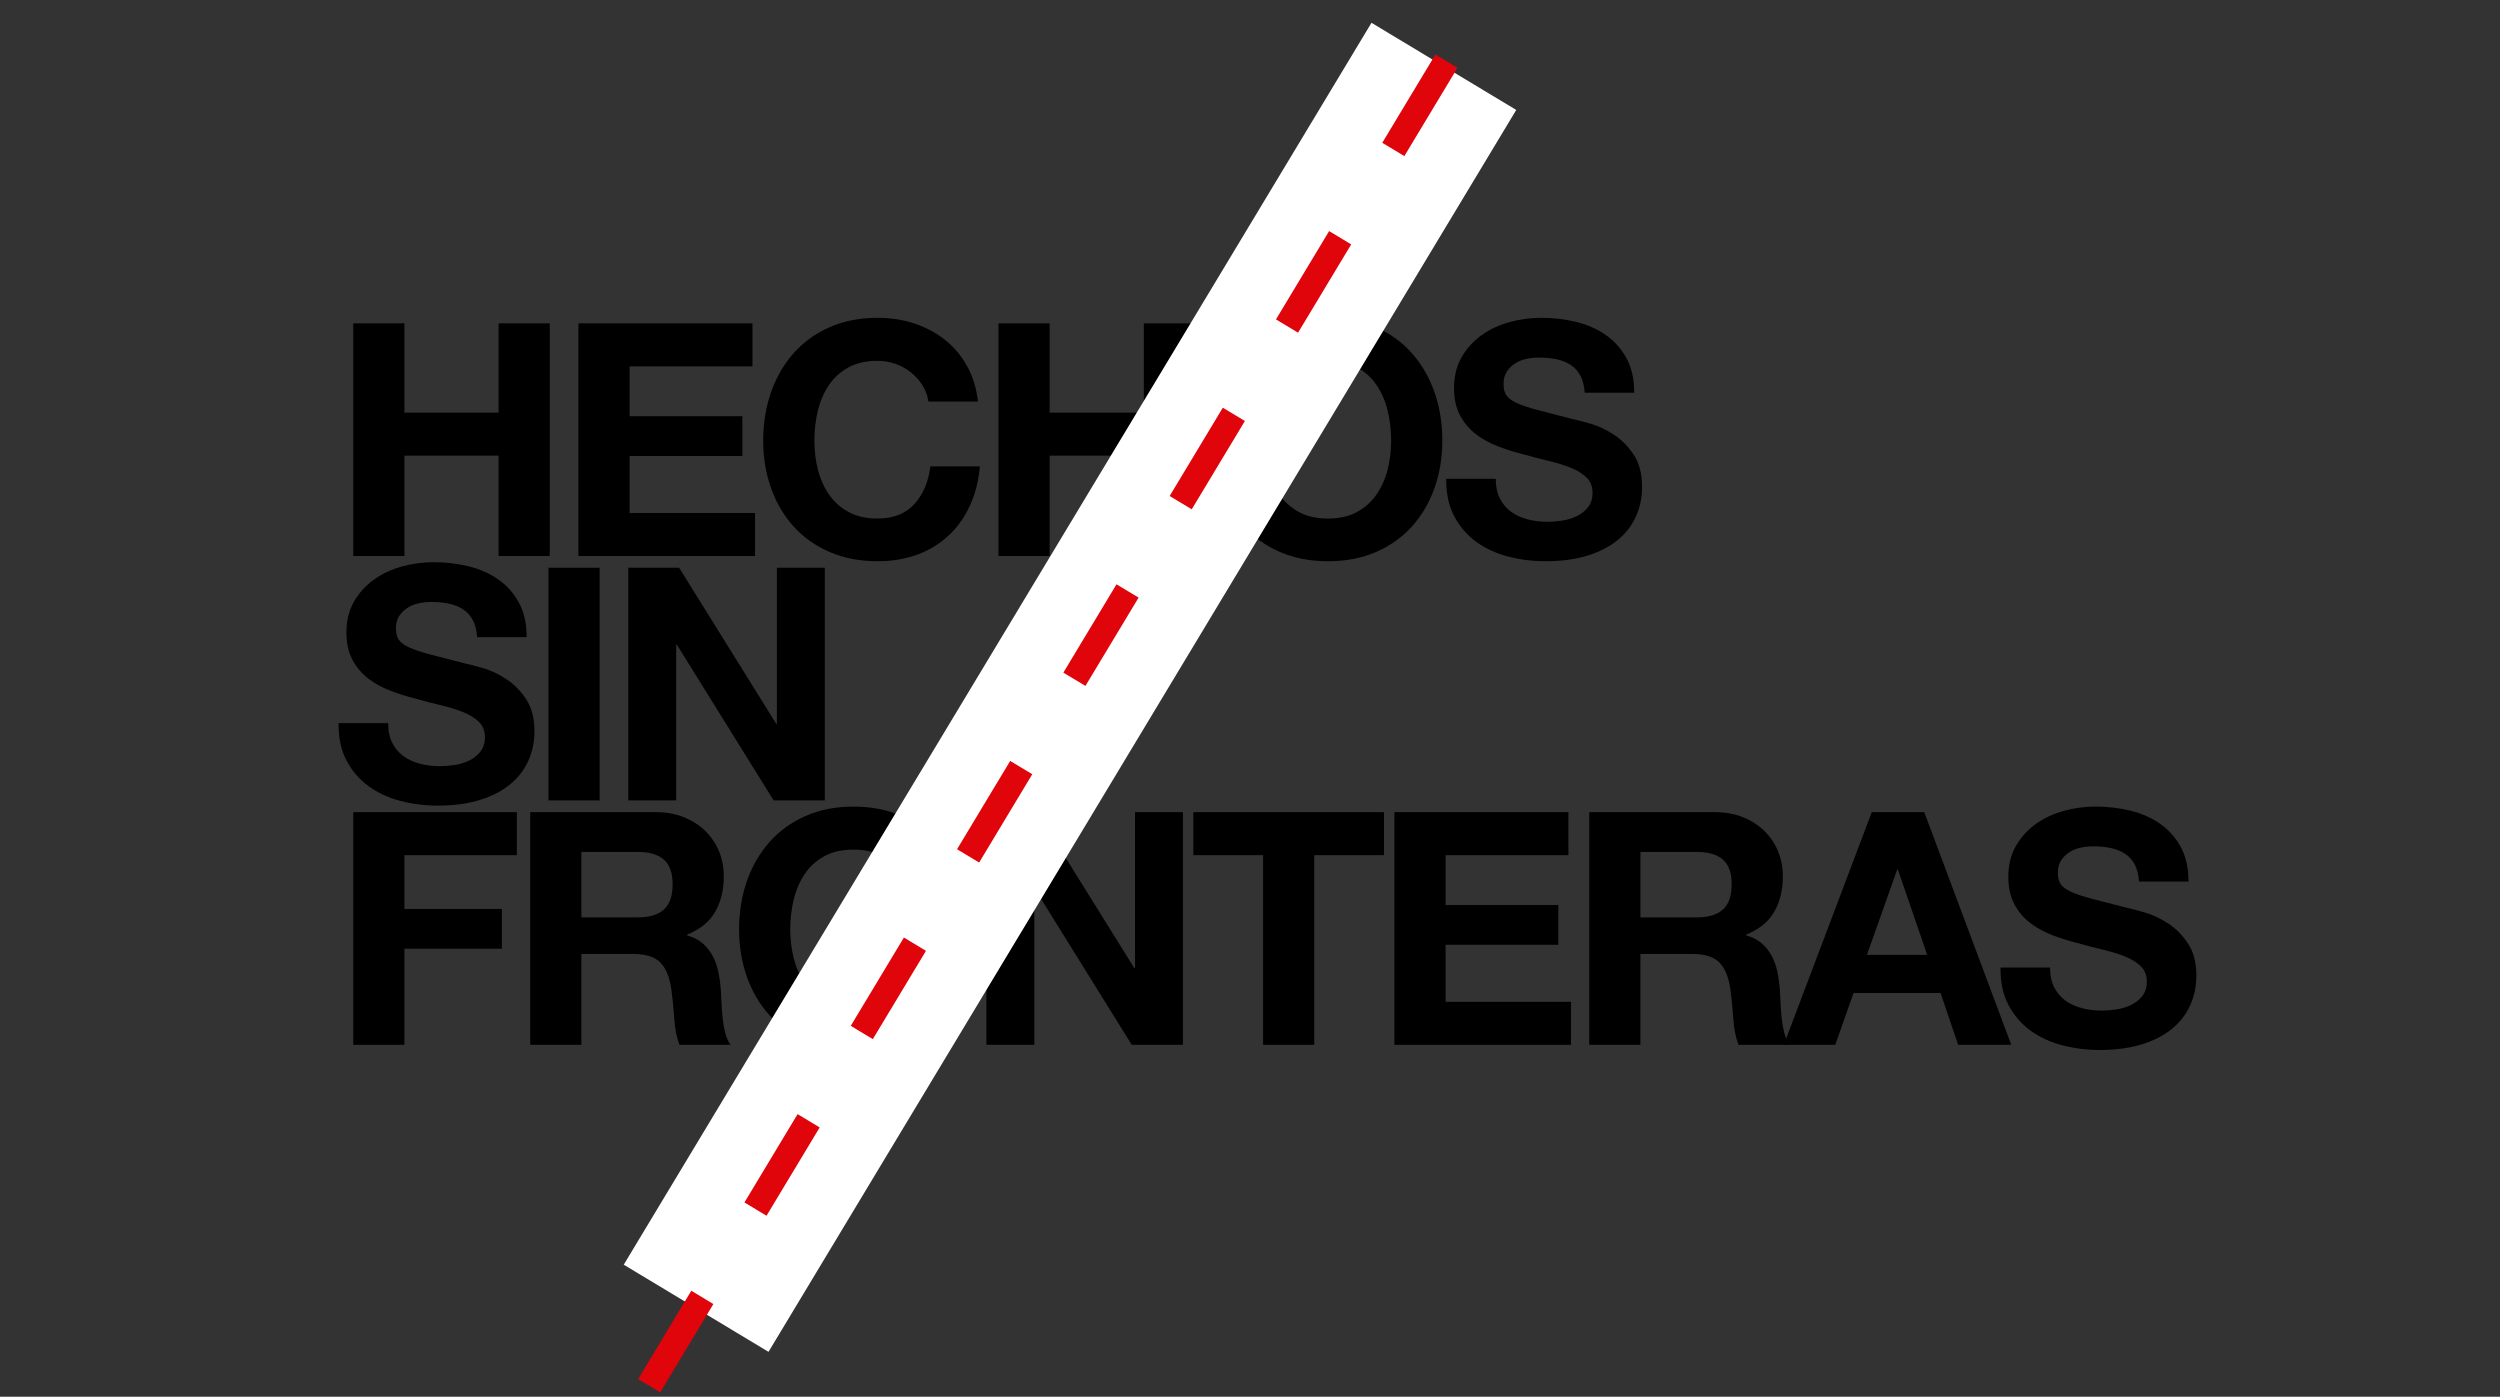 <?xml version="1.0" encoding="utf-8"?>
<!-- Generator: Adobe Illustrator 16.0.0, SVG Export Plug-In . SVG Version: 6.00 Build 0)  -->
<!DOCTYPE svg PUBLIC "-//W3C//DTD SVG 1.1//EN" "http://www.w3.org/Graphics/SVG/1.1/DTD/svg11.dtd">
<svg version="1.1" id="Capa_1" xmlns="http://www.w3.org/2000/svg" xmlns:xlink="http://www.w3.org/1999/xlink" x="0px" y="0px"
	 width="247px" height="138px" viewBox="0 0 247 138" enable-background="new 0 0 247 138" xml:space="preserve">
<rect x="0" y="0" width="247" height="138" fill="#333333" stroke="none"/>
<polygon points="39.957,31.947 39.957,40.768 49.262,40.768 49.262,31.947 54.316,31.947 54.316,54.935 49.262,54.935 
	49.262,45.018 39.957,45.018 39.957,54.935 34.902,54.935 34.902,31.947 "/>
<polygon points="74.342,31.947 74.342,36.197 62.205,36.197 62.205,41.123 73.345,41.123 73.345,45.051 62.205,45.051 
	62.205,50.685 74.6,50.685 74.6,54.935 57.15,54.935 57.15,31.947 "/>
<path d="M91.148,38.08c-0.301-0.483-0.676-0.907-1.127-1.271c-0.451-0.365-0.961-0.65-1.529-0.854
	c-0.57-0.204-1.165-0.306-1.787-0.306c-1.138,0-2.104,0.221-2.898,0.66c-0.794,0.44-1.438,1.031-1.931,1.771
	c-0.495,0.741-0.854,1.583-1.08,2.527c-0.224,0.945-0.337,1.922-0.337,2.93c0,0.966,0.113,1.905,0.337,2.817
	c0.226,0.913,0.585,1.734,1.08,2.463c0.493,0.73,1.137,1.315,1.931,1.755c0.794,0.44,1.76,0.66,2.898,0.66
	c1.546,0,2.753-0.472,3.622-1.417c0.869-0.944,1.4-2.189,1.593-3.735h4.894c-0.129,1.439-0.461,2.737-0.998,3.896
	c-0.536,1.159-1.245,2.147-2.125,2.962c-0.88,0.817-1.91,1.439-3.091,1.868c-1.181,0.429-2.478,0.644-3.895,0.644
	c-1.76,0-3.343-0.306-4.749-0.918c-1.407-0.612-2.592-1.454-3.558-2.528c-0.966-1.072-1.706-2.334-2.221-3.782
	c-0.515-1.449-0.773-3.011-0.773-4.685c0-1.717,0.258-3.311,0.773-4.781c0.515-1.47,1.255-2.753,2.221-3.847
	c0.966-1.095,2.151-1.954,3.558-2.576c1.406-0.622,2.989-0.934,4.749-0.934c1.266,0,2.463,0.183,3.589,0.548
	c1.127,0.365,2.136,0.896,3.027,1.593c0.89,0.698,1.626,1.562,2.206,2.592c0.579,1.03,0.944,2.211,1.095,3.542h-4.895
	C91.642,39.094,91.448,38.562,91.148,38.08"/>
<polygon points="103.705,31.947 103.705,40.768 113.01,40.768 113.01,31.947 118.063,31.947 118.063,54.935 113.01,54.935 
	113.01,45.018 103.705,45.018 103.705,54.935 98.649,54.935 98.649,31.947 "/>
<path d="M120.672,38.756c0.515-1.47,1.256-2.753,2.222-3.847c0.965-1.095,2.151-1.953,3.557-2.575
	c1.405-0.623,2.988-0.935,4.748-0.935c1.782,0,3.37,0.312,4.766,0.935c1.396,0.622,2.576,1.48,3.542,2.575
	c0.966,1.094,1.706,2.377,2.221,3.847c0.516,1.471,0.773,3.064,0.773,4.781c0,1.674-0.258,3.236-0.773,4.685
	c-0.515,1.448-1.255,2.71-2.221,3.782c-0.966,1.074-2.146,1.916-3.542,2.528c-1.396,0.612-2.983,0.918-4.766,0.918
	c-1.76,0-3.343-0.306-4.748-0.918c-1.406-0.612-2.592-1.454-3.557-2.528c-0.966-1.072-1.707-2.334-2.222-3.782
	c-0.516-1.449-0.773-3.011-0.773-4.685C119.899,41.82,120.156,40.227,120.672,38.756 M125.292,46.354
	c0.226,0.913,0.584,1.734,1.078,2.463c0.493,0.73,1.138,1.315,1.932,1.755s1.76,0.66,2.897,0.66s2.104-0.22,2.898-0.66
	c0.793-0.44,1.438-1.025,1.932-1.755c0.493-0.729,0.854-1.55,1.078-2.463c0.226-0.912,0.338-1.851,0.338-2.817
	c0-1.008-0.112-1.985-0.338-2.93c-0.225-0.944-0.585-1.786-1.078-2.527c-0.494-0.74-1.139-1.33-1.932-1.77
	c-0.795-0.44-1.761-0.661-2.898-0.661s-2.104,0.221-2.897,0.661s-1.438,1.03-1.932,1.77c-0.494,0.741-0.853,1.583-1.078,2.527
	c-0.226,0.945-0.338,1.922-0.338,2.93C124.954,44.503,125.066,45.442,125.292,46.354"/>
<path d="M148.199,49.268c0.278,0.537,0.648,0.972,1.11,1.304c0.461,0.334,1.003,0.58,1.626,0.741
	c0.622,0.161,1.267,0.241,1.932,0.241c0.451,0,0.934-0.037,1.449-0.113c0.515-0.074,0.998-0.219,1.448-0.434
	c0.451-0.214,0.826-0.51,1.127-0.885s0.451-0.854,0.451-1.433c0-0.622-0.199-1.127-0.596-1.513
	c-0.397-0.387-0.918-0.709-1.562-0.966c-0.645-0.257-1.374-0.483-2.189-0.676c-0.816-0.193-1.642-0.408-2.479-0.644
	c-0.858-0.214-1.695-0.477-2.511-0.789c-0.816-0.311-1.546-0.713-2.189-1.207s-1.164-1.111-1.562-1.852
	c-0.397-0.74-0.596-1.636-0.596-2.688c0-1.18,0.252-2.205,0.757-3.075c0.504-0.869,1.164-1.593,1.979-2.173
	c0.816-0.58,1.739-1.008,2.77-1.288c1.03-0.278,2.061-0.418,3.091-0.418c1.201,0,2.355,0.134,3.461,0.403
	c1.105,0.268,2.086,0.702,2.945,1.303c0.858,0.601,1.54,1.369,2.045,2.303c0.504,0.933,0.757,2.066,0.757,3.396h-4.895
	c-0.043-0.687-0.188-1.256-0.435-1.706c-0.246-0.451-0.574-0.806-0.981-1.063c-0.408-0.257-0.875-0.439-1.4-0.548
	c-0.526-0.106-1.101-0.16-1.723-0.16c-0.408,0-0.816,0.043-1.224,0.128c-0.408,0.087-0.778,0.237-1.11,0.451
	c-0.333,0.215-0.606,0.484-0.821,0.805c-0.215,0.322-0.322,0.73-0.322,1.223c0,0.451,0.086,0.817,0.258,1.095
	c0.172,0.279,0.51,0.537,1.015,0.773c0.504,0.236,1.201,0.472,2.093,0.708c0.89,0.237,2.055,0.537,3.493,0.902
	c0.429,0.086,1.024,0.241,1.786,0.466c0.762,0.226,1.519,0.585,2.271,1.079c0.751,0.494,1.4,1.154,1.947,1.98
	c0.548,0.827,0.821,1.884,0.821,3.171c0,1.053-0.204,2.029-0.611,2.93c-0.408,0.902-1.015,1.68-1.819,2.334
	c-0.805,0.655-1.803,1.165-2.994,1.53c-1.191,0.365-2.57,0.547-4.137,0.547c-1.268,0-2.497-0.156-3.687-0.467
	c-1.191-0.311-2.243-0.799-3.155-1.465c-0.913-0.665-1.638-1.513-2.174-2.543c-0.536-1.03-0.794-2.254-0.772-3.67h4.894
	C147.78,48.077,147.92,48.731,148.199,49.268"/>
<path d="M38.766,73.414c0.279,0.537,0.649,0.973,1.111,1.305c0.461,0.334,1.003,0.58,1.626,0.74
	c0.622,0.161,1.266,0.241,1.932,0.241c0.451,0,0.934-0.037,1.448-0.112c0.516-0.074,0.999-0.22,1.449-0.435
	c0.452-0.214,0.827-0.51,1.127-0.885c0.301-0.376,0.452-0.854,0.452-1.434c0-0.621-0.2-1.128-0.596-1.513
	c-0.398-0.387-0.918-0.709-1.563-0.966c-0.643-0.258-1.373-0.483-2.188-0.676c-0.817-0.194-1.643-0.408-2.48-0.644
	c-0.858-0.214-1.695-0.477-2.51-0.789c-0.817-0.311-1.546-0.713-2.19-1.208c-0.644-0.493-1.165-1.11-1.561-1.851
	c-0.398-0.74-0.596-1.636-0.596-2.688c0-1.18,0.252-2.206,0.757-3.075c0.504-0.869,1.164-1.594,1.979-2.173
	c0.816-0.58,1.74-1.009,2.77-1.288c1.029-0.278,2.06-0.418,3.091-0.418c1.201,0,2.354,0.134,3.46,0.403
	c1.105,0.268,2.087,0.702,2.946,1.303c0.858,0.601,1.54,1.368,2.045,2.302c0.504,0.934,0.757,2.066,0.757,3.397h-4.895
	c-0.043-0.687-0.187-1.256-0.434-1.707c-0.248-0.45-0.575-0.805-0.982-1.062c-0.408-0.258-0.875-0.44-1.4-0.548
	c-0.527-0.107-1.101-0.16-1.723-0.16c-0.408,0-0.816,0.043-1.224,0.128c-0.408,0.086-0.778,0.237-1.11,0.451
	c-0.333,0.215-0.607,0.483-0.821,0.805c-0.215,0.322-0.323,0.73-0.323,1.223c0,0.451,0.086,0.816,0.258,1.095
	c0.172,0.279,0.51,0.537,1.014,0.773c0.505,0.236,1.202,0.472,2.093,0.708c0.89,0.236,2.055,0.537,3.494,0.902
	c0.429,0.086,1.024,0.241,1.786,0.466c0.762,0.225,1.519,0.585,2.27,1.079s1.401,1.154,1.948,1.98
	c0.547,0.826,0.821,1.884,0.821,3.171c0,1.052-0.205,2.028-0.612,2.93c-0.407,0.9-1.014,1.68-1.819,2.334
	c-0.805,0.655-1.803,1.165-2.994,1.529c-1.191,0.365-2.571,0.548-4.137,0.548c-1.267,0-2.496-0.156-3.687-0.467
	c-1.191-0.312-2.243-0.8-3.155-1.466c-0.912-0.665-1.637-1.513-2.173-2.543c-0.537-1.029-0.795-2.254-0.773-3.671h4.894
	C38.348,72.224,38.488,72.878,38.766,73.414"/>
<rect x="54.187" y="56.094" width="5.055" height="22.987"/>
<polygon points="67.098,56.094 76.693,71.516 76.757,71.516 76.757,56.094 81.49,56.094 81.49,79.081 76.435,79.081 66.872,63.691 
	66.809,63.691 66.809,79.081 62.076,79.081 62.076,56.094 "/>
<polygon points="51.065,80.24 51.065,84.49 39.958,84.49 39.958,89.803 49.584,89.803 49.584,93.729 39.958,93.729 39.958,103.228 
	34.902,103.228 34.902,80.24 "/>
<path d="M64.781,80.24c1.03,0,1.958,0.166,2.784,0.499c0.826,0.333,1.535,0.789,2.125,1.368c0.591,0.579,1.041,1.251,1.352,2.012
	c0.311,0.763,0.467,1.583,0.467,2.463c0,1.353-0.285,2.522-0.853,3.511c-0.569,0.986-1.497,1.737-2.784,2.254v0.063
	c0.622,0.172,1.136,0.436,1.544,0.788c0.408,0.355,0.741,0.773,0.998,1.256c0.258,0.483,0.446,1.015,0.564,1.595
	c0.118,0.579,0.198,1.158,0.241,1.737c0.022,0.366,0.043,0.794,0.065,1.288c0.021,0.494,0.058,0.998,0.112,1.515
	c0.054,0.514,0.14,1.003,0.258,1.464c0.118,0.462,0.295,0.853,0.531,1.175h-5.055c-0.278-0.73-0.45-1.599-0.514-2.608
	c-0.065-1.008-0.161-1.974-0.29-2.896c-0.172-1.202-0.536-2.082-1.095-2.641c-0.559-0.558-1.47-0.837-2.736-0.837h-5.055v8.982
	h-5.055V80.24H64.781z M62.977,90.64c1.159,0,2.028-0.257,2.608-0.773c0.58-0.515,0.87-1.352,0.87-2.511
	c0-1.116-0.29-1.926-0.87-2.431c-0.58-0.504-1.449-0.757-2.608-0.757h-5.537v6.472H62.977z"/>
<path d="M73.794,87.049c0.516-1.469,1.256-2.752,2.222-3.846c0.965-1.096,2.151-1.953,3.557-2.576
	c1.405-0.622,2.989-0.935,4.749-0.935c1.781,0,3.369,0.313,4.765,0.935c1.395,0.623,2.576,1.48,3.542,2.576
	c0.966,1.094,1.706,2.377,2.222,3.846c0.514,1.471,0.772,3.065,0.772,4.782c0,1.674-0.258,3.234-0.772,4.684
	c-0.516,1.449-1.256,2.71-2.222,3.783c-0.966,1.074-2.147,1.916-3.542,2.528c-1.396,0.61-2.984,0.917-4.765,0.917
	c-1.76,0-3.344-0.307-4.749-0.917c-1.406-0.612-2.592-1.454-3.557-2.528c-0.966-1.073-1.706-2.334-2.222-3.783
	c-0.515-1.449-0.773-3.01-0.773-4.684C73.021,90.114,73.279,88.52,73.794,87.049 M78.414,94.647
	c0.226,0.912,0.585,1.734,1.079,2.463c0.493,0.729,1.138,1.315,1.932,1.756c0.794,0.439,1.76,0.659,2.897,0.659
	c1.138,0,2.104-0.22,2.898-0.659c0.794-0.44,1.438-1.026,1.931-1.756c0.494-0.729,0.854-1.551,1.079-2.463s0.338-1.851,0.338-2.816
	c0-1.009-0.113-1.985-0.338-2.931c-0.225-0.943-0.585-1.786-1.079-2.526c-0.493-0.741-1.137-1.331-1.931-1.771
	c-0.794-0.438-1.76-0.66-2.898-0.66c-1.137,0-2.103,0.222-2.897,0.66c-0.794,0.44-1.439,1.03-1.932,1.771
	c-0.494,0.74-0.853,1.583-1.079,2.526c-0.226,0.945-0.338,1.922-0.338,2.931C78.076,92.797,78.188,93.735,78.414,94.647"/>
<polygon points="102.48,80.24 112.076,95.661 112.14,95.661 112.14,80.24 116.873,80.24 116.873,103.228 111.817,103.228 
	102.254,87.839 102.191,87.839 102.191,103.228 97.458,103.228 97.458,80.24 "/>
<polygon points="117.902,84.49 117.902,80.24 136.737,80.24 136.737,84.49 129.847,84.49 129.847,103.229 124.792,103.229 
	124.792,84.49 "/>
<polygon points="154.959,80.24 154.959,84.49 142.822,84.49 142.822,89.416 153.962,89.416 153.962,93.345 142.822,93.345 
	142.822,98.978 155.217,98.978 155.217,103.228 137.767,103.228 137.767,80.24 "/>
<path d="M169.415,80.24c1.03,0,1.959,0.166,2.785,0.499s1.534,0.789,2.125,1.368c0.59,0.579,1.04,1.251,1.352,2.012
	c0.312,0.763,0.468,1.583,0.468,2.463c0,1.353-0.285,2.522-0.854,3.511c-0.569,0.986-1.497,1.737-2.785,2.254v0.063
	c0.622,0.172,1.138,0.436,1.546,0.788c0.407,0.355,0.74,0.773,0.997,1.256c0.258,0.483,0.446,1.015,0.564,1.595
	c0.117,0.579,0.198,1.158,0.241,1.737c0.021,0.366,0.042,0.794,0.064,1.288c0.021,0.494,0.059,0.998,0.112,1.515
	c0.054,0.514,0.14,1.003,0.258,1.464c0.117,0.462,0.295,0.853,0.531,1.175h-5.055c-0.279-0.73-0.451-1.599-0.516-2.608
	c-0.064-1.008-0.161-1.974-0.289-2.896c-0.173-1.202-0.537-2.082-1.095-2.641c-0.559-0.558-1.471-0.837-2.737-0.837h-5.055v8.982
	h-5.055V80.24H169.415z M167.612,90.64c1.159,0,2.028-0.257,2.607-0.773c0.581-0.515,0.869-1.352,0.869-2.511
	c0-1.116-0.288-1.926-0.869-2.431c-0.579-0.504-1.448-0.757-2.607-0.757h-5.538v6.472H167.612z"/>
<path d="M190.117,80.24l8.596,22.987h-5.248l-1.738-5.119h-8.597l-1.803,5.119h-5.087l8.692-22.987H190.117z M190.406,94.342
	l-2.897-8.436h-0.064l-2.994,8.436H190.406z"/>
<path d="M202.963,97.562c0.278,0.537,0.648,0.971,1.11,1.304s1.003,0.58,1.626,0.74c0.623,0.161,1.267,0.242,1.932,0.242
	c0.451,0,0.934-0.037,1.449-0.113c0.515-0.074,0.998-0.22,1.448-0.435c0.451-0.215,0.827-0.51,1.127-0.885
	c0.301-0.376,0.451-0.854,0.451-1.433c0-0.623-0.198-1.128-0.596-1.514c-0.397-0.387-0.918-0.708-1.562-0.967
	c-0.644-0.257-1.374-0.481-2.189-0.675s-1.642-0.408-2.479-0.644c-0.859-0.215-1.696-0.479-2.512-0.789
	c-0.816-0.312-1.545-0.713-2.189-1.208c-0.645-0.493-1.164-1.11-1.562-1.852c-0.397-0.739-0.596-1.636-0.596-2.688
	c0-1.181,0.252-2.206,0.757-3.075c0.504-0.869,1.164-1.594,1.979-2.173c0.815-0.58,1.739-1.009,2.77-1.288s2.061-0.419,3.091-0.419
	c1.202,0,2.355,0.135,3.461,0.403s2.086,0.703,2.945,1.304c0.858,0.601,1.54,1.368,2.045,2.302c0.504,0.935,0.757,2.066,0.757,3.397
	h-4.895c-0.043-0.688-0.188-1.256-0.433-1.707c-0.248-0.451-0.576-0.806-0.983-1.063c-0.408-0.258-0.875-0.439-1.4-0.548
	c-0.526-0.106-1.101-0.16-1.723-0.16c-0.408,0-0.816,0.043-1.224,0.128c-0.408,0.086-0.778,0.236-1.11,0.451
	c-0.333,0.215-0.607,0.483-0.821,0.806c-0.215,0.321-0.322,0.729-0.322,1.223c0,0.451,0.086,0.815,0.258,1.095
	s0.51,0.537,1.015,0.773c0.504,0.235,1.202,0.472,2.093,0.708c0.89,0.235,2.055,0.537,3.493,0.9
	c0.429,0.086,1.024,0.242,1.787,0.468c0.761,0.225,1.518,0.585,2.27,1.078c0.751,0.494,1.4,1.153,1.948,1.98
	c0.547,0.826,0.82,1.883,0.82,3.171c0,1.052-0.204,2.028-0.611,2.93c-0.408,0.901-1.015,1.681-1.819,2.334
	c-0.805,0.655-1.803,1.165-2.994,1.529c-1.191,0.365-2.571,0.547-4.138,0.547c-1.267,0-2.494-0.156-3.686-0.466
	c-1.192-0.311-2.244-0.8-3.155-1.465c-0.913-0.665-1.638-1.514-2.174-2.544s-0.794-2.253-0.771-3.67h4.893
	C202.544,96.37,202.684,97.025,202.963,97.562"/>
<rect x="34.082" y="59.569" transform="matrix(0.516 -0.857 0.857 0.516 -7.011 123.422)" fill="#FFFFFF" width="143.173" height="16.688"/>
<line fill="none" stroke="#E0040B" stroke-width="2.546" stroke-miterlimit="10" stroke-dasharray="10.183,10.183" x1="64.139" y1="136.907" x2="145.199" y2="2.238"/>
</svg>

